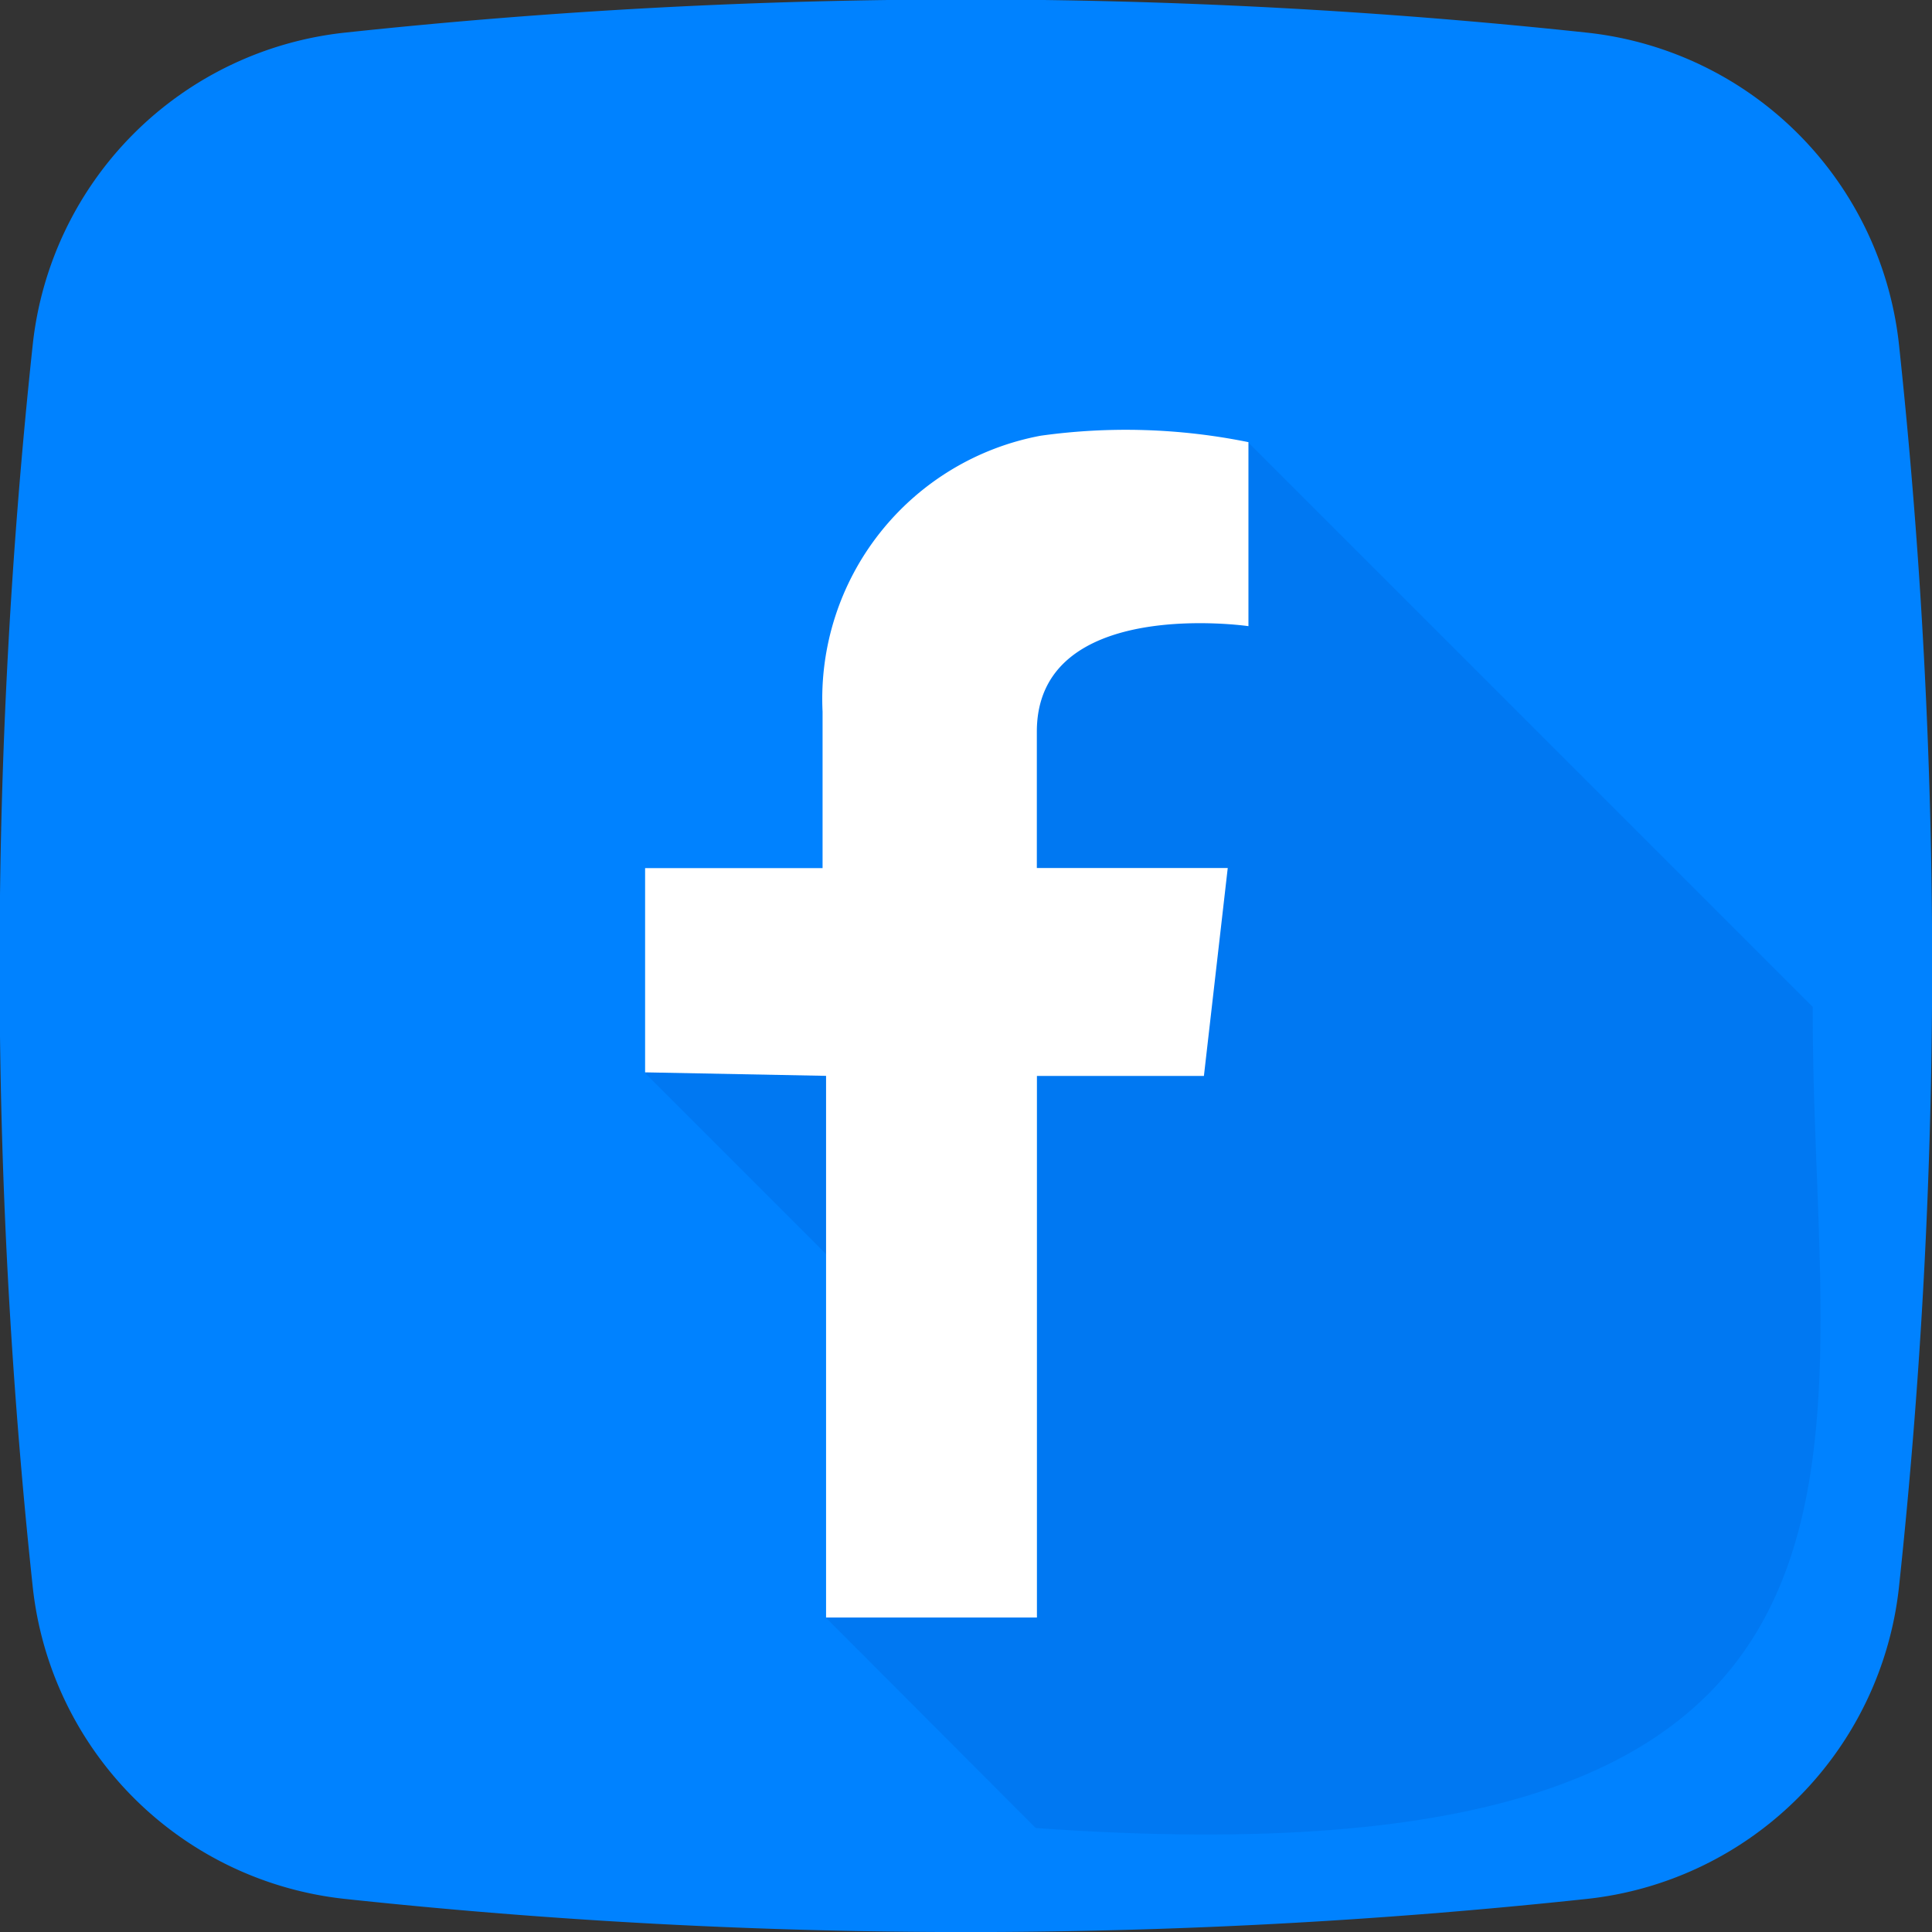<svg id="Group_32605" data-name="Group 32605" xmlns="http://www.w3.org/2000/svg" xmlns:xlink="http://www.w3.org/1999/xlink" width="21" height="21" viewBox="0 0 21 21">
  <rect x="0" y="0" width="21" height="21" fill="#333333" stroke="none"/>
  <defs>
    <linearGradient id="linear-gradient" x1="-8.163" y1="11.808" x2="-8.155" y2="11.824" gradientUnits="objectBoundingBox">
      <stop offset="0" stop-color="#0082ff"/>
      <stop offset="1" stop-color="#0078db"/>
    </linearGradient>
    <linearGradient id="linear-gradient-2" x1="-9.215" y1="13.215" x2="-9.269" y2="13.186" gradientUnits="objectBoundingBox">
      <stop offset="0" stop-color="#0078db" stop-opacity="0"/>
      <stop offset="1" stop-color="#006cb5"/>
    </linearGradient>
    <linearGradient id="linear-gradient-3" x1="-8.418" y1="49.438" x2="-8.418" y2="49.513" xlink:href="#linear-gradient-2"/>
  </defs>
  <g id="Group_32597" data-name="Group 32597">
    <g id="Group_32637" data-name="Group 32637">
      <path id="Path_3514-2" data-name="Path 3514-2" d="M26.243,27.64a63.4,63.4,0,0,1-13.488,0,3.824,3.824,0,0,1-3.4-3.4,63.4,63.4,0,0,1,0-13.487,3.824,3.824,0,0,1,3.4-3.4,63.4,63.4,0,0,1,13.487,0,3.824,3.824,0,0,1,3.4,3.4,63.4,63.4,0,0,1,0,13.487A3.824,3.824,0,0,1,26.243,27.64Z" transform="translate(-9 -6.999)" fill="url(#linear-gradient)"/>
    </g>
    <path id="Path_3515" data-name="Path 3515" d="M29.243,12.262a3.393,3.393,0,0,0-3.014-3.014,56.333,56.333,0,0,0-11.968,0,3.394,3.394,0,0,0-3.014,3.014,56.333,56.333,0,0,0,0,11.968,3.393,3.393,0,0,0,3.014,3.014,56.252,56.252,0,0,0,11.968,0,3.393,3.393,0,0,0,3.014-3.014A56.252,56.252,0,0,0,29.243,12.262Z" transform="translate(-9.745 -7.746)" fill="url(#linear-gradient-2)"/>
    <path id="Path_3516" data-name="Path 3516" d="M9.513,34.4c.014.145.029.29.045.435a3.824,3.824,0,0,0,3.4,3.4,63.4,63.4,0,0,0,13.487,0,3.824,3.824,0,0,0,3.4-3.4c.015-.145.031-.29.045-.435Z" transform="translate(-9.198 -17.598)" fill="url(#linear-gradient-3)"/>
  </g>
  <g id="Group_32604" data-name="Group 32604" transform="translate(7.012 4.669)">
    <g id="Group_32603" data-name="Group 32603" transform="translate(0 0)">
      <path id="Path_3519" data-name="Path 3519" d="M24.68,29.9c9.98.712,8.446-4.076,8.446-8.825v-.1l-6.132-6.132-6.557,6.854,3.643,3.643L22.4,27.615Z" transform="translate(-20.434 -14.699)" fill="#0053bf" opacity="0.204" style="isolation: isolate"/>
      <path id="Path_3520" data-name="Path 3520" d="M26.991,14.75v2s-2.3-.334-2.3,1.147v1.482h2.075l-.259,2.26H24.692v5.887H22.4V21.638L20.433,21.6V19.38h1.929v-1.7a2.909,2.909,0,0,1,2.371-3A6.685,6.685,0,0,1,26.991,14.75Z" transform="translate(-20.433 -14.613)" fill="#fff"/>
    </g>
  </g>
</svg>
